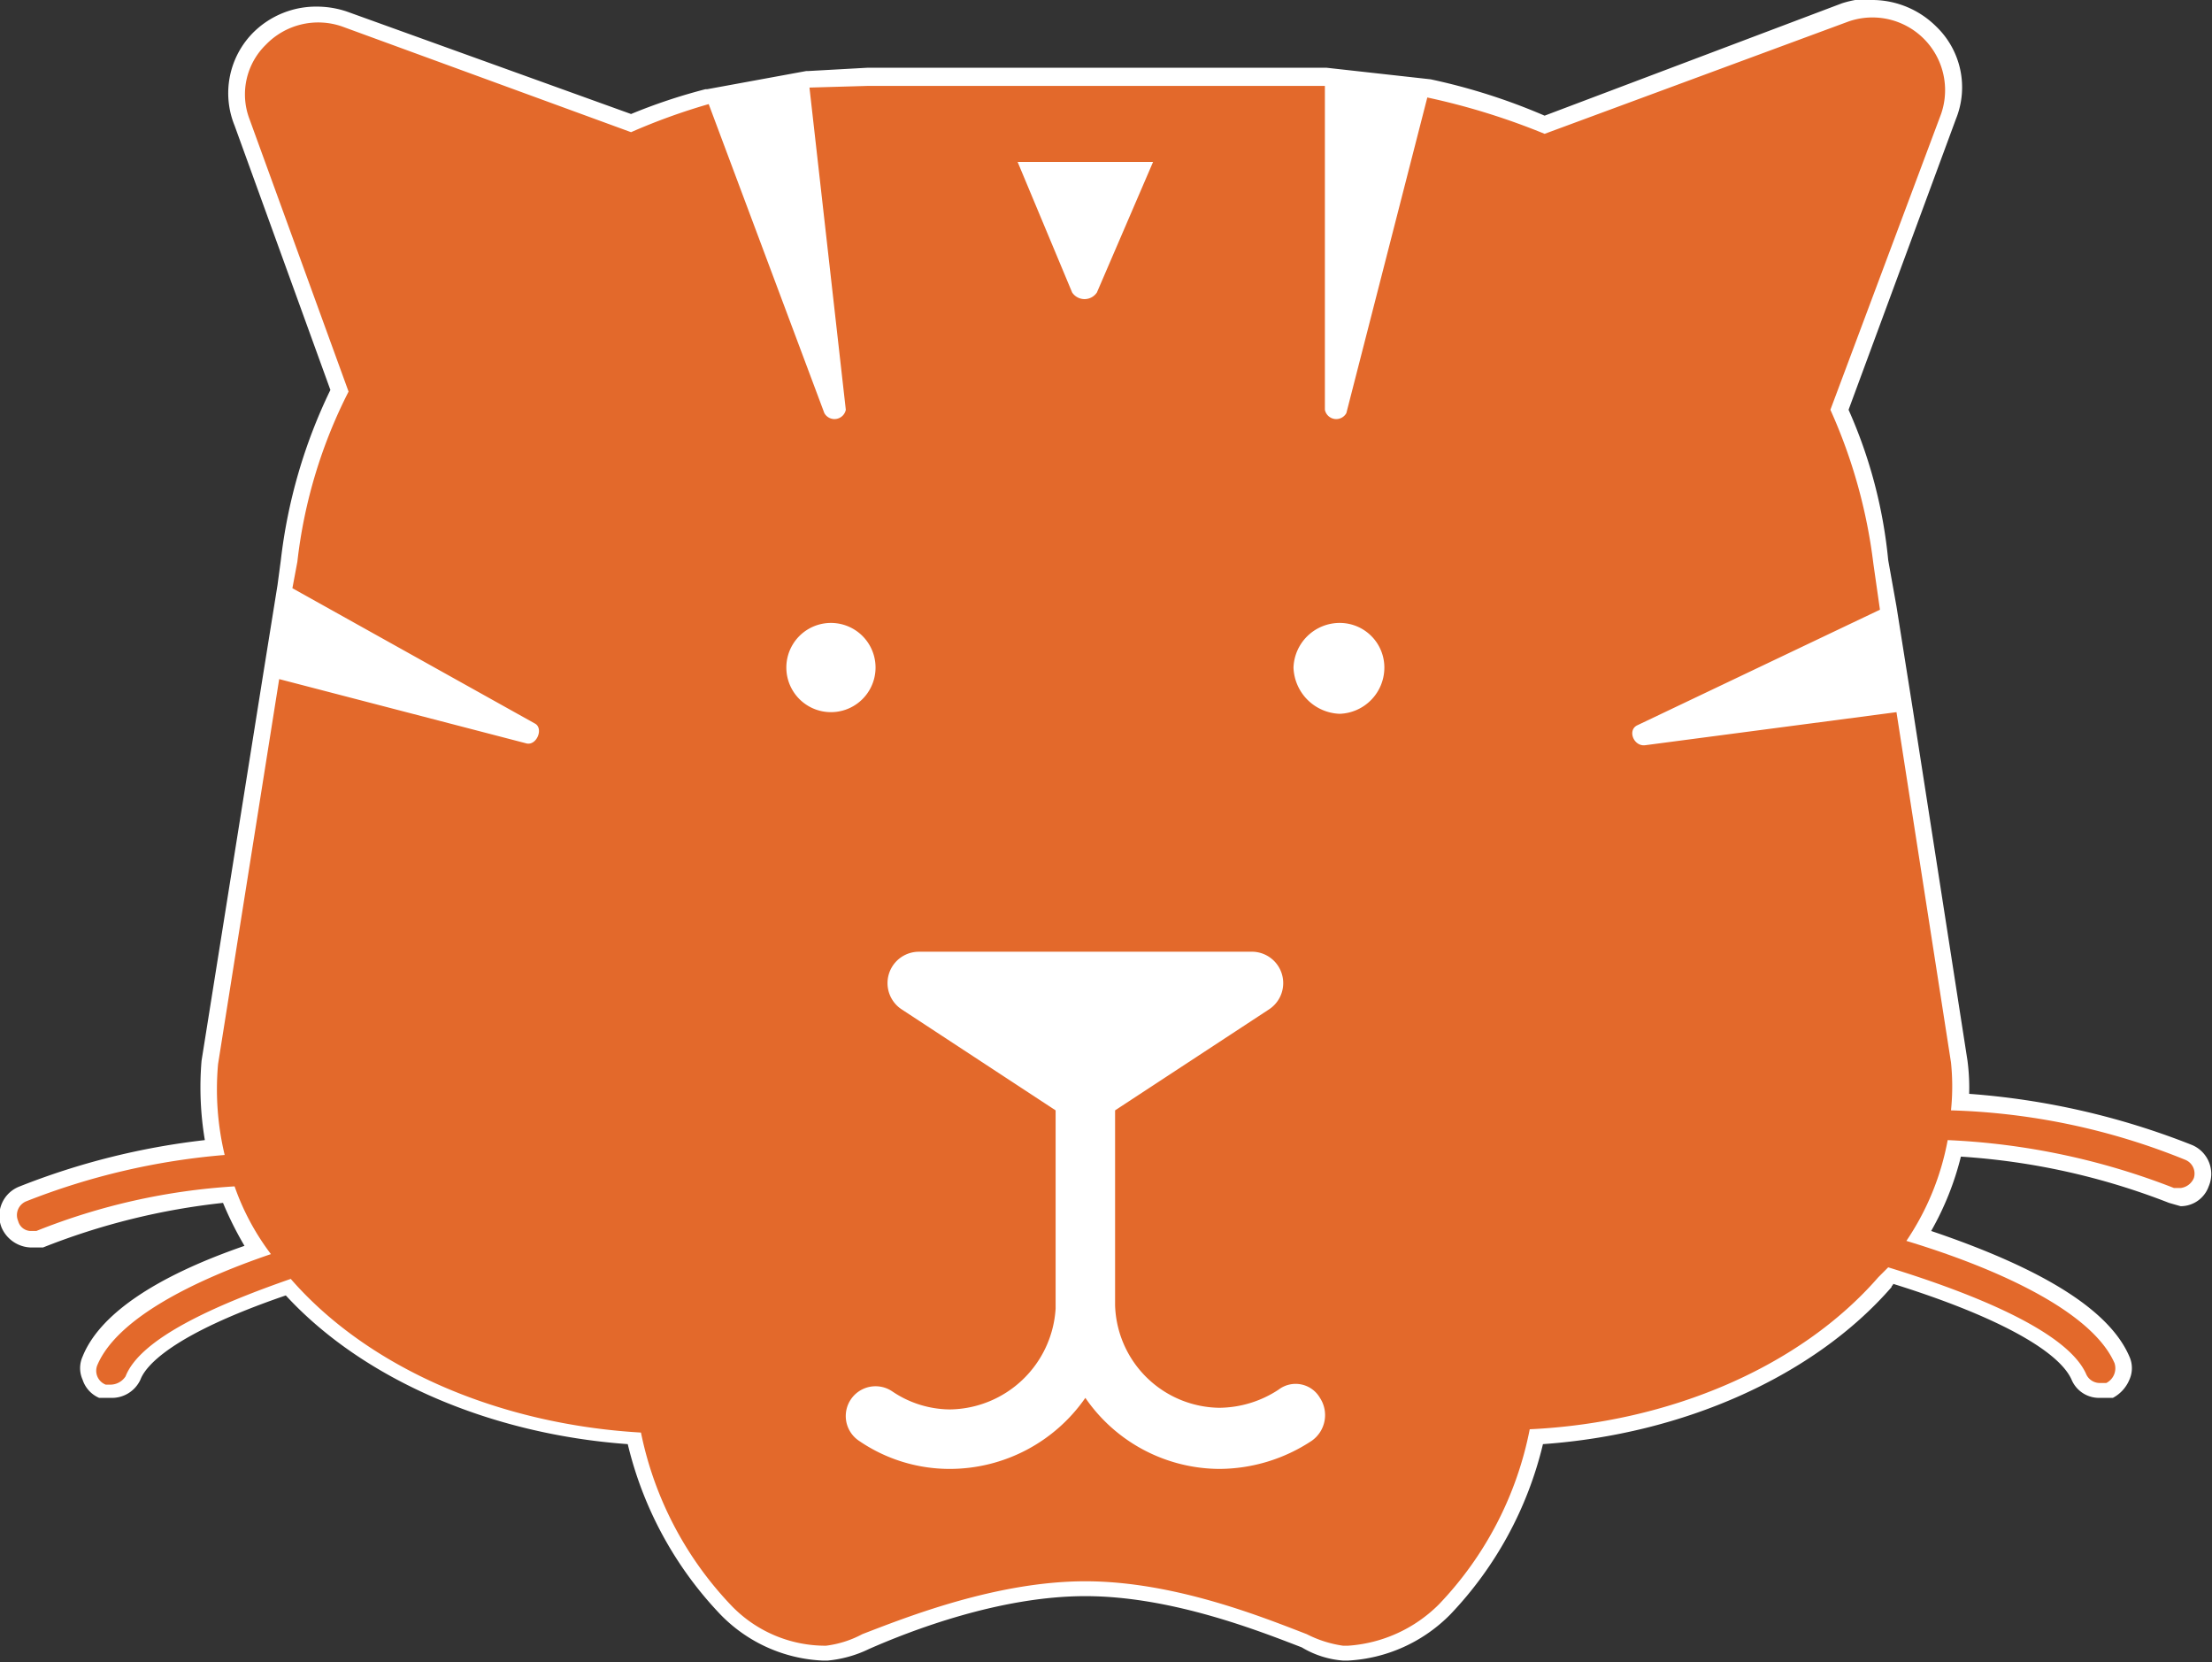 <svg xmlns="http://www.w3.org/2000/svg" width="133.9" height="100.6" viewBox="0 0 133.9 100.6">
    <rect x="0" y="0" width="133.9" height="100.6" fill="#333333" stroke="none"/>
    <defs><style>.a{fill:#fff;}.b{fill:#e3692b;}</style></defs>
    <title>Tiger</title>
    <path class="a" d="M81.3,100.1a6.1,6.1,0,0,1-2.3-.7c-2.6-1.1-8.1-3.2-13.3-3.2S55,98.3,52.4,99.4a7,7,0,0,1-2.4.7h-.2a8.4,8.4,0,0,1-5.9-2.7A21.3,21.3,0,0,1,38.4,87c-8.5-.5-16.2-3.9-21-9.1-5.3,1.8-8.6,3.8-9.4,5.5a1.3,1.3,0,0,1-1.3.8H6.2a1.4,1.4,0,0,1-.8-.7,2,2,0,0,1,0-1.1c1.1-2.4,4.5-4.7,10.2-6.8a17.4,17.4,0,0,1-1.8-3.3A37.9,37.9,0,0,0,2.4,74.9H1.9a1.4,1.4,0,0,1-1.3-.9,1.4,1.4,0,0,1,.8-1.8A42,42,0,0,1,13,69.4a14.6,14.6,0,0,1-.3-5.1l4.8-30.4a30.7,30.7,0,0,1,3-10.2L14.6,7.4a4.9,4.9,0,0,1,1.2-5.1A4.8,4.8,0,0,1,19.2.9l1.7.3L38.2,7.4a35.3,35.3,0,0,1,4.6-1.5l6.1-1.1,3.6-.2H80.2l6.3.7a35.5,35.5,0,0,1,7,2.2L111.7.8a4.7,4.7,0,0,1,1.7-.3,4.8,4.8,0,0,1,3.4,1.4,4.8,4.8,0,0,1,1.1,5.2l-6.6,17.7a31,31,0,0,1,2.6,9.2l4.7,30.2a20.1,20.1,0,0,1,.1,2.5,47.4,47.4,0,0,1,13.8,3,1.5,1.5,0,0,1,.8,1.9,1.5,1.5,0,0,1-1.3.9h-.6a39,39,0,0,0-13.1-2.9,17.3,17.3,0,0,1-2.1,5.3c7,2.3,11.1,4.8,12.2,7.5a1.4,1.4,0,0,1-.7,1.8h-.6a1.6,1.6,0,0,1-1.3-.8c-.8-2-4.8-4.1-11.4-6.2l-.3.5C109.4,83,101.5,86.5,93,87a21.5,21.5,0,0,1-5.6,10.4,8.2,8.2,0,0,1-5.8,2.7Z"/>
    <path class="a" d="M113.4,1a4.3,4.3,0,0,1,3.1,1.3,4.4,4.4,0,0,1,1,4.6l-6.7,17.9a32.1,32.1,0,0,1,2.6,9.3l.4,2.8,1,6.2,3.3,21.2a14.1,14.1,0,0,1,0,2.9,40.7,40.7,0,0,1,14.2,3,.9.9,0,0,1,.5,1.2,1,1,0,0,1-.8.6h-.4A42.7,42.7,0,0,0,117.9,69a16.1,16.1,0,0,1-2.5,6.1c5.3,1.6,11.2,4.2,12.6,7.4a1,1,0,0,1-.5,1.2h-.4a.9.9,0,0,1-.8-.5c-1.1-2.6-6.8-4.9-12-6.5l-.6.6c-4.7,5.4-12.6,8.8-21.1,9.2a21.2,21.2,0,0,1-5.5,10.6,8.6,8.6,0,0,1-5.5,2.5h-.3a7,7,0,0,1-2.2-.7c-2.6-1-8.1-3.2-13.4-3.2s-10.9,2.2-13.5,3.2a6.3,6.3,0,0,1-2.2.7h-.2a8.4,8.4,0,0,1-5.5-2.5,21.3,21.3,0,0,1-5.5-10.5c-8.6-.5-16.5-3.9-21.2-9.3-4.6,1.6-9.1,3.6-10,5.9a1.1,1.1,0,0,1-.9.5H6.4a.9.9,0,0,1-.5-1.2c1.2-2.8,5.8-5.1,10.5-6.7a14.9,14.9,0,0,1-2.2-4.1,38.6,38.6,0,0,0-12,2.7H1.9a.8.8,0,0,1-.8-.6.9.9,0,0,1,.5-1.2,42.1,42.1,0,0,1,12-2.8,17.1,17.1,0,0,1-.4-5.5l3.7-23.3.8-5.5L18,34a30.1,30.1,0,0,1,3.1-10.3l-6-16.5a4.2,4.2,0,0,1,1-4.5,4.3,4.3,0,0,1,3.1-1.3l1.5.2L38.2,8a37.5,37.5,0,0,1,4.7-1.7l6.1-1,3.5-.2H80.2l6.2.7a41.8,41.8,0,0,1,7.1,2.2l18.4-6.8a4,4,0,0,1,1.5-.3m0-1a6.3,6.3,0,0,0-1.9.3l-18,6.8a36.8,36.8,0,0,0-6.9-2.2h0l-6.3-.7H52.5l-3.6.2h-.1l-6,1.1h-.1a33.9,33.9,0,0,0-4.5,1.5L21,.7A5.7,5.7,0,0,0,19.2.4a5.4,5.4,0,0,0-3.8,1.5,5.2,5.2,0,0,0-1.2,5.7l5.8,16a32,32,0,0,0-3,10.3l-.2,1.5L15.9,41,12.2,64.2a19.3,19.3,0,0,0,.2,4.8A43.8,43.8,0,0,0,1.2,71.8,1.9,1.9,0,0,0,.1,74.3a2,2,0,0,0,1.8,1.2h.7a41.5,41.5,0,0,1,10.9-2.7,21,21,0,0,0,1.3,2.6C9.3,77.3,6,79.6,5,82.1a1.7,1.7,0,0,0,0,1.4,1.8,1.8,0,0,0,1,1.1h.7a1.9,1.9,0,0,0,1.8-1.1c.3-.8,1.8-2.7,8.8-5.1,4.7,5.1,12.4,8.4,20.7,9a22.5,22.5,0,0,0,5.6,10.3,9.2,9.2,0,0,0,6.2,2.8h.3a7.3,7.3,0,0,0,2.5-.7c2.5-1.1,7.9-3.2,13.1-3.2s10.5,2.1,13.1,3.1a5.7,5.7,0,0,0,2.5.8h.3a9.4,9.4,0,0,0,6.2-2.8,22.5,22.5,0,0,0,5.6-10.3c8.5-.6,16.4-4.1,21.1-9.5,0-.1.1-.1.1-.2,6.1,1.9,10,4,10.8,5.8a1.8,1.8,0,0,0,1.7,1.1h.8a2.2,2.2,0,0,0,1-1.1,1.7,1.7,0,0,0,0-1.4c-1.2-2.8-5.2-5.3-12-7.6a17.7,17.7,0,0,0,1.8-4.5,41.9,41.9,0,0,1,12.6,2.8l.7.2a1.8,1.8,0,0,0,1.7-1.2,1.9,1.9,0,0,0-1-2.5,45.6,45.6,0,0,0-13.5-3.1,12.7,12.7,0,0,0-.1-2L115.8,43l-1-6.3-.5-2.8a29.2,29.2,0,0,0-2.4-9.1l6.5-17.6a5.1,5.1,0,0,0-1.2-5.6A5.5,5.5,0,0,0,113.4,0Z"/>
    <path class="b" d="M132.3,70.2a40.7,40.7,0,0,0-14.2-3,14.1,14.1,0,0,0,0-2.9l-3.3-21.2-15.2,2c-.7.1-1.1-.9-.5-1.2l14.7-7-.4-2.8a32.1,32.1,0,0,0-2.6-9.3l6.7-17.9a4.4,4.4,0,0,0-5.6-5.6L93.5,8.1a41.8,41.8,0,0,0-7.1-2.2L81.5,25a.7.7,0,0,1-1.3-.2V5.2H52.5L49,5.3l2.2,19.5a.7.7,0,0,1-1.3.2l-7-18.7A37.5,37.5,0,0,0,38.2,8L20.7,1.6a4.4,4.4,0,0,0-4.6,1.1,4.2,4.2,0,0,0-1,4.5l6,16.5A30.1,30.1,0,0,0,18,34l-.3,1.6,14.7,8.2c.5.3.1,1.3-.5,1.2l-15-3.9L13.2,64.4a17.1,17.1,0,0,0,.4,5.5,42.1,42.1,0,0,0-12,2.8.9.9,0,0,0-.5,1.2.8.8,0,0,0,.8.6h.3a38.6,38.6,0,0,1,12-2.7,14.9,14.9,0,0,0,2.2,4.1c-4.7,1.6-9.3,3.9-10.5,6.7a.9.9,0,0,0,.5,1.2h.3a1.1,1.1,0,0,0,.9-.5c.9-2.3,5.4-4.3,10-5.9,4.7,5.4,12.6,8.8,21.2,9.3a21.3,21.3,0,0,0,5.5,10.5A7.9,7.9,0,0,0,50,99.6a6.3,6.3,0,0,0,2.2-.7c2.6-1,8.1-3.2,13.5-3.2s10.8,2.2,13.4,3.2a7,7,0,0,0,2.2.7h.3a8.6,8.6,0,0,0,5.5-2.5,21.2,21.2,0,0,0,5.5-10.6c8.5-.4,16.4-3.8,21.1-9.2l.6-.6c5.2,1.6,10.9,3.9,12,6.5a.9.9,0,0,0,.8.5h.4a1,1,0,0,0,.5-1.2c-1.4-3.2-7.3-5.8-12.6-7.4a16.1,16.1,0,0,0,2.5-6.1,42.7,42.7,0,0,1,13.7,2.9h.4a1,1,0,0,0,.8-.6A.9.9,0,0,0,132.3,70.2ZM69.8,9.8l-3.4,7.9a.9.9,0,0,1-1.5,0L61.6,9.8ZM47.6,40.4a2.7,2.7,0,0,1,5.4,0,2.7,2.7,0,1,1-5.4,0ZM79.4,87.2a10.2,10.2,0,0,1-5.6,1.7,9.9,9.9,0,0,1-8.1-4.3,10,10,0,0,1-8.2,4.3A9.7,9.7,0,0,1,52,87.2a1.8,1.8,0,1,1,2-3,6.3,6.3,0,0,0,3.5,1.1,6.5,6.5,0,0,0,6.4-6.1v-12l-9.3-6.1a1.9,1.9,0,0,1,1-3.5H75.7a1.9,1.9,0,0,1,1.1,3.5l-9.3,6.1V78.8h0v.2a6.4,6.4,0,0,0,6.3,6.2,6.6,6.6,0,0,0,3.6-1.1,1.7,1.7,0,0,1,2.5.5A1.9,1.9,0,0,1,79.4,87.2Zm1.7-44a2.9,2.9,0,0,1-2.8-2.8,2.8,2.8,0,0,1,2.8-2.7,2.7,2.7,0,0,1,2.7,2.7A2.8,2.8,0,0,1,81.1,43.2Z"/>
</svg>